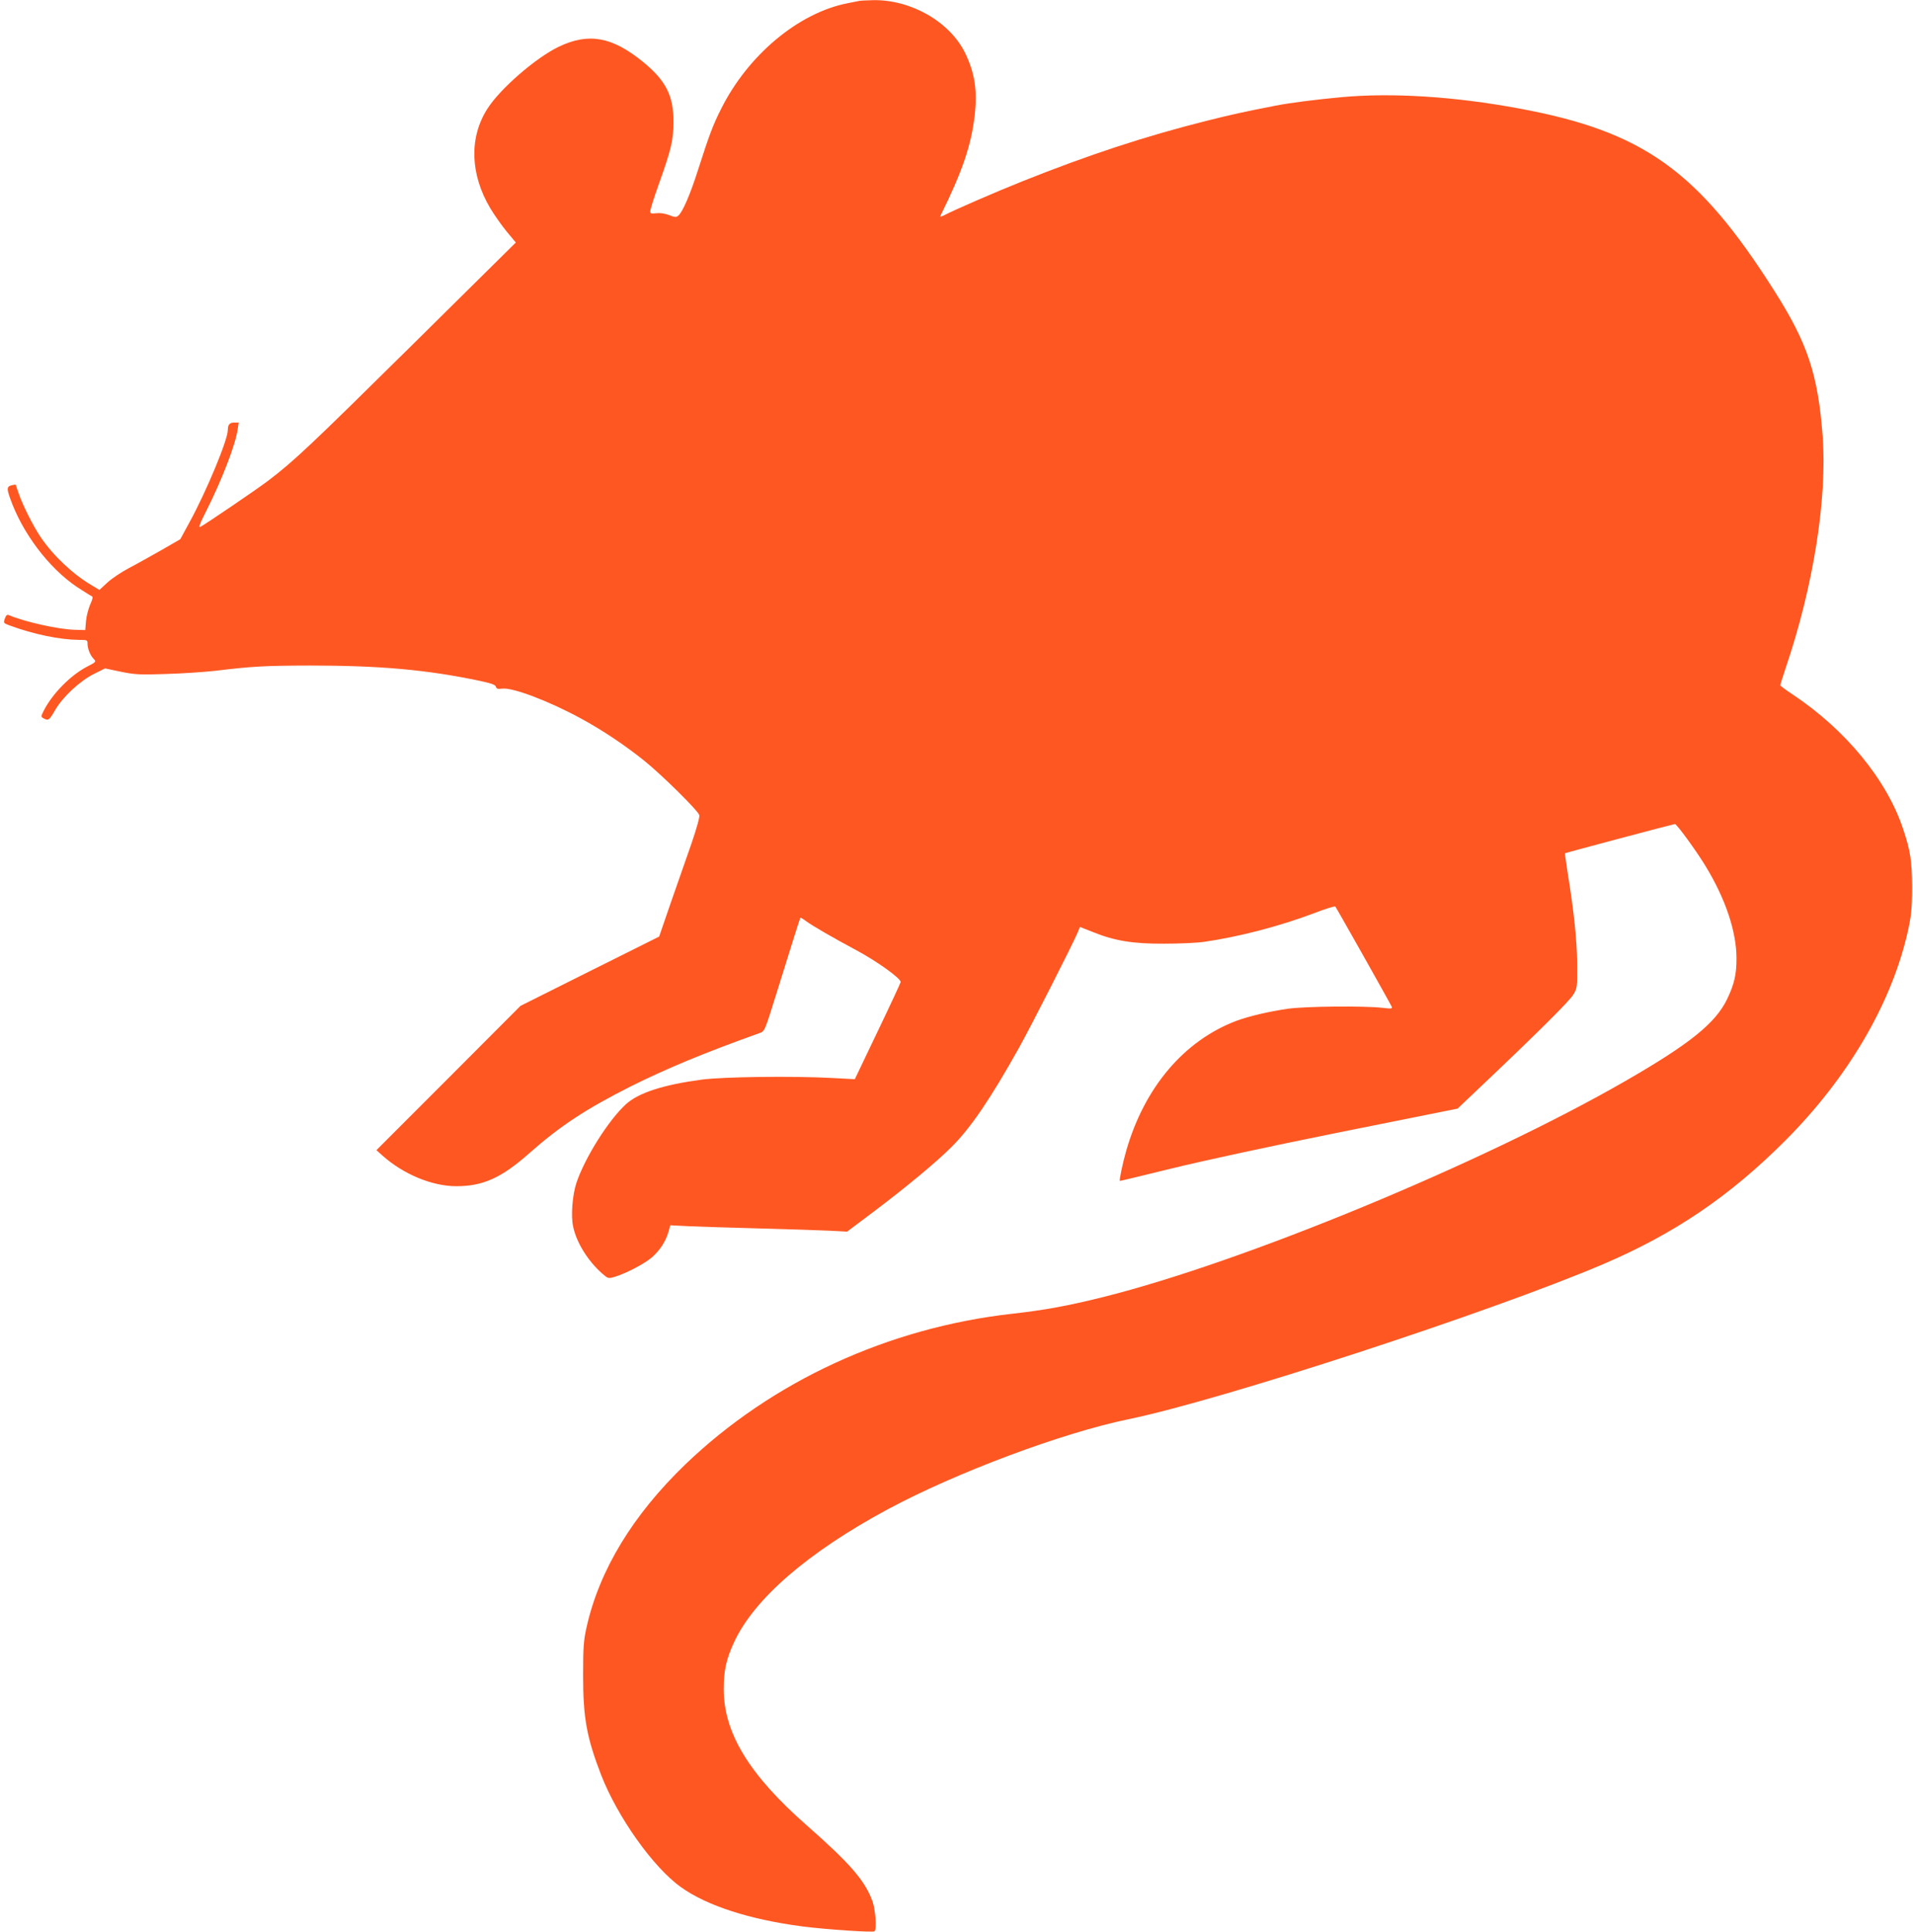 <?xml version="1.0" standalone="no"?>
<!DOCTYPE svg PUBLIC "-//W3C//DTD SVG 20010904//EN"
 "http://www.w3.org/TR/2001/REC-SVG-20010904/DTD/svg10.dtd">
<svg version="1.0" xmlns="http://www.w3.org/2000/svg"
 width="1268pt" height="1280pt" viewBox="0 0 1268 1280"
 preserveAspectRatio="xMidYMid meet">
<g transform="translate(0,1280) scale(0.1,-0.1)"
fill="#ff5722" stroke="none">
<path d="M5695 12794 c-11 -2 -45 -9 -75 -15 -327 -63 -664 -345 -842 -704
-53 -105 -78 -173 -148 -391 -53 -168 -105 -289 -134 -313 -14 -12 -23 -11
-62 4 -29 11 -60 15 -85 12 -33 -4 -39 -2 -39 13 0 11 24 88 54 172 86 240 99
298 100 418 1 175 -50 276 -202 400 -205 167 -361 195 -559 100 -153 -74 -388
-278 -472 -410 -123 -191 -115 -437 20 -662 27 -45 76 -114 108 -153 l60 -72
-692 -684 c-670 -662 -780 -766 -953 -897 -80 -60 -404 -280 -444 -302 -16 -9
-9 13 36 102 105 208 194 440 209 541 l7 47 -30 0 c-30 0 -42 -14 -42 -50 0
-65 -142 -406 -253 -609 l-62 -114 -125 -72 c-69 -39 -165 -93 -215 -119 -49
-26 -114 -69 -143 -96 l-53 -49 -50 30 c-125 73 -256 197 -339 319 -50 74
-119 211 -146 290 -10 30 -19 56 -20 58 -1 2 -13 0 -28 -4 -30 -7 -32 -21 -10
-83 80 -230 256 -464 445 -591 48 -31 92 -59 98 -61 8 -3 5 -20 -11 -54 -12
-28 -25 -77 -28 -110 l-5 -60 -72 2 c-107 3 -332 53 -434 97 -12 5 -19 0 -27
-23 -10 -29 -9 -30 31 -45 159 -59 335 -95 460 -96 54 0 57 -1 57 -24 0 -33
17 -77 40 -101 19 -20 18 -21 -44 -53 -108 -56 -228 -178 -285 -289 -21 -42
-21 -42 -2 -53 32 -17 37 -13 77 56 52 89 165 193 258 239 l72 36 105 -22 c93
-19 124 -21 299 -15 107 3 254 13 325 21 252 30 323 34 630 35 465 0 775 -28
1123 -101 79 -17 106 -26 109 -40 4 -13 13 -16 41 -12 70 9 312 -83 523 -198
143 -78 289 -175 421 -281 114 -92 354 -328 363 -359 4 -12 -17 -87 -53 -192
-33 -94 -95 -271 -137 -392 l-76 -221 -459 -229 -460 -230 -477 -478 -478
-478 40 -36 c139 -124 329 -203 490 -203 177 0 300 56 485 220 204 180 373
291 670 441 237 118 484 221 850 352 40 14 36 7 119 272 92 296 153 490 156
494 2 1 19 -8 37 -22 40 -30 187 -115 328 -190 139 -74 300 -189 300 -214 0
-4 -68 -151 -152 -326 l-152 -318 -150 8 c-265 14 -726 8 -866 -11 -254 -34
-417 -87 -500 -162 -116 -105 -274 -356 -330 -524 -26 -81 -37 -217 -21 -288
22 -106 99 -229 194 -312 37 -32 39 -33 80 -21 75 22 201 88 250 131 52 47 89
103 108 168 l12 43 121 -6 c67 -3 279 -10 471 -15 193 -5 402 -12 465 -15
l115 -6 177 133 c214 161 419 331 516 429 126 125 257 318 445 654 84 150 356
686 390 766 l15 37 84 -33 c145 -59 266 -79 473 -78 99 0 218 5 265 12 231 33
503 104 733 191 72 28 134 47 138 43 9 -11 366 -645 374 -664 5 -13 -3 -14
-62 -7 -126 14 -510 10 -626 -6 -129 -19 -257 -49 -341 -80 -347 -131 -610
-440 -731 -861 -22 -76 -48 -197 -42 -200 1 -1 153 36 337 81 198 49 655 148
1118 241 l783 157 137 130 c392 371 605 583 630 625 27 45 27 49 26 206 -2
157 -21 343 -64 607 -10 67 -18 123 -17 124 3 3 721 194 729 194 12 0 146
-184 203 -279 133 -218 205 -435 205 -611 0 -107 -14 -170 -62 -270 -77 -160
-247 -297 -678 -545 -943 -542 -2524 -1196 -3456 -1429 -236 -59 -391 -87
-604 -111 -821 -92 -1593 -447 -2167 -998 -348 -335 -570 -700 -655 -1079 -20
-91 -23 -129 -23 -323 0 -279 24 -408 119 -655 109 -280 345 -613 530 -745
173 -123 454 -214 806 -260 154 -20 467 -41 477 -32 15 16 6 142 -14 199 -50
137 -147 249 -438 505 -380 334 -549 612 -548 903 0 120 17 197 68 307 133
289 491 598 1021 883 450 242 1156 506 1594 596 612 126 2401 710 3143 1026
474 202 842 451 1212 822 407 408 692 889 804 1356 30 127 35 177 35 325 -1
170 -11 237 -60 383 -108 325 -380 656 -731 890 -46 30 -83 58 -83 62 0 3 16
53 35 111 185 544 277 1126 246 1540 -31 408 -100 616 -321 963 -504 795 -868
1055 -1690 1207 -431 80 -844 106 -1180 75 -172 -16 -337 -37 -435 -56 -209
-41 -284 -57 -459 -101 -403 -101 -783 -226 -1216 -399 -183 -73 -452 -190
-521 -226 -17 -8 -29 -12 -27 -7 148 299 206 471 229 672 18 162 0 277 -63
408 -100 207 -358 356 -610 352 -40 -1 -82 -3 -93 -5z"/>
</g>
</svg>
